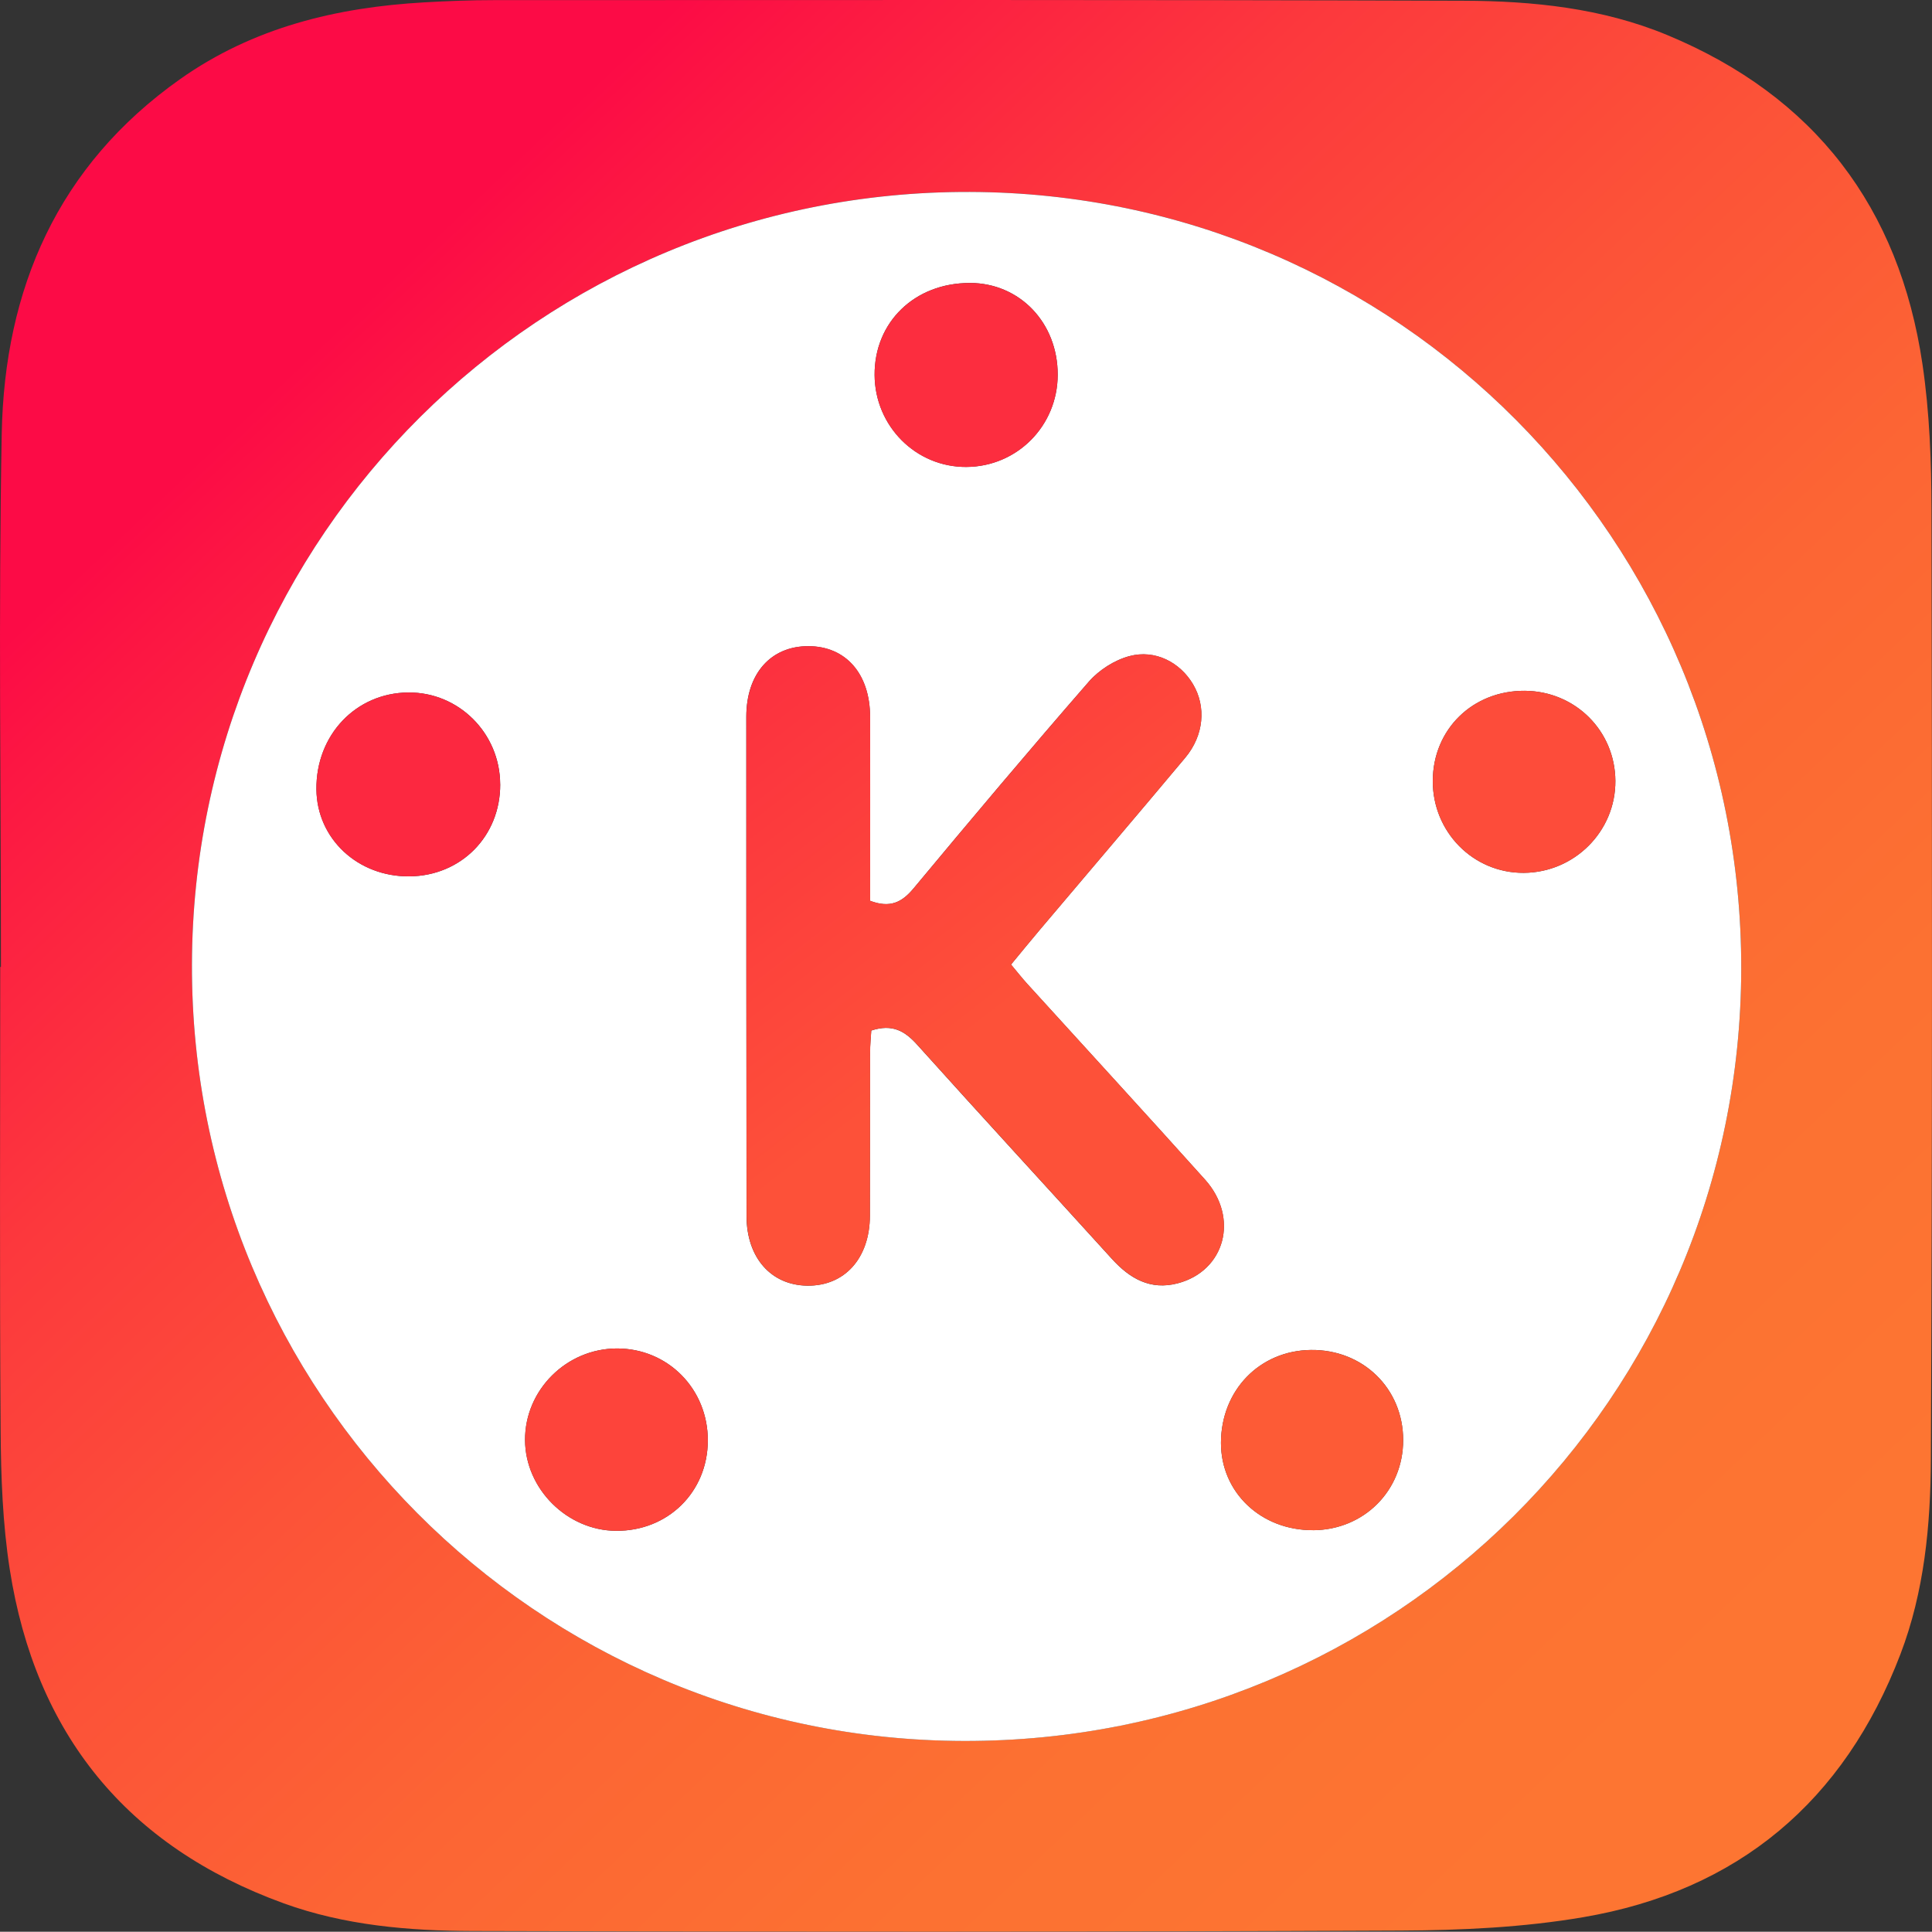 <svg xmlns="http://www.w3.org/2000/svg" xmlns:xlink="http://www.w3.org/1999/xlink" id="Layer_1" data-name="Layer 1" viewBox="0 0 494.44 494.37"><rect x="0" y="0" width="494.44" height="494.37" fill="#333333" stroke="none"/><defs><style>      .cls-1 {        fill: url(#linear-gradient);      }      .cls-1, .cls-2, .cls-3, .cls-4, .cls-5, .cls-6, .cls-7, .cls-8 {        stroke-width: 0px;      }      .cls-2 {        fill: #fc2d3f;      }      .cls-3 {        fill: #fc2840;      }      .cls-4 {        fill: url(#linear-gradient-2);      }      .cls-5 {        fill: #fd443b;      }      .cls-6 {        fill: #fd4c3a;      }      .cls-7 {        fill: #fd5b36;      }      .cls-8 {        fill: #fff;      }    </style><linearGradient id="linear-gradient" x1="89.19" y1="80.83" x2="429.71" y2="439.31" gradientUnits="userSpaceOnUse"><stop offset="0" stop-color="#fc0b46"></stop><stop offset=".05" stop-color="#fc1643"></stop><stop offset=".23" stop-color="#fc383d"></stop><stop offset=".42" stop-color="#fc5238"></stop><stop offset=".6" stop-color="#fc6534"></stop><stop offset=".8" stop-color="#fc7132"></stop><stop offset="1" stop-color="#fd7532"></stop></linearGradient><linearGradient id="linear-gradient-2" x1="301.77" y1="316.12" x2="192.58" y2="174.74" gradientUnits="userSpaceOnUse"><stop offset=".41" stop-color="#fd5139"></stop><stop offset="1" stop-color="#fc313f"></stop></linearGradient></defs><path class="cls-1" d="M.24,247.46c0-45.48-.65-90.97.2-136.44C1.14,73.88,14.79,42.37,46.11,20.24,64.82,7.02,86.13,1.88,108.61.6c5.96-.34,11.93-.57,17.89-.57,82.7-.01,165.39-.12,248.09.16,17.72.06,35.43,1.87,52.07,8.77,37.73,15.66,59.4,44.08,65.34,84.24,1.82,12.32,2.29,24.92,2.31,37.4.16,80.95.22,161.89-.16,242.84-.08,16.89-1.66,33.87-7.8,49.93-14.41,37.67-41.54,60.53-81.22,67.29-15.26,2.6-30.99,3.34-46.52,3.41-79.22.36-158.45.37-237.68.12-16.33-.05-32.76-1.44-48.33-7.09-40.21-14.6-63.53-43.4-70.1-85.45-1.83-11.73-2.26-23.76-2.34-35.66-.28-39.51-.1-79.02-.1-118.53.06,0,.13,0,.19,0ZM445.62,247.92c.19-109.7-87.92-198.45-197.39-198.81-109.91-.36-198.87,88.01-199.11,197.77-.24,109.57,88.1,198.42,197.53,198.66,110.15.24,198.78-87.78,198.97-197.63Z"></path><path class="cls-8" d="M445.62,247.92c-.19,109.84-88.82,197.87-198.97,197.63-109.43-.24-197.77-89.09-197.53-198.66.24-109.77,89.2-198.13,199.11-197.77,109.47.36,197.58,89.1,197.39,198.81ZM222.67,230.52c0-1.86,0-3.93,0-5.99,0-13.68.04-27.37,0-41.05-.02-11.05-6.23-18.11-15.82-18.11-9.61,0-15.86,7.05-15.86,18.06,0,42.59.01,85.19.06,127.78.01,10.63,6.25,17.7,15.53,17.82,9.57.13,16-7.01,16.04-17.91.05-13.88,0-27.75.04-41.63,0-2.03.21-4.05.31-5.75,5.43-1.78,8.63.15,11.78,3.66,16.49,18.35,33.21,36.49,49.79,54.76,4.58,5.05,9.85,8.11,16.85,6.27,12.13-3.18,15.78-16.76,6.99-26.55-15.06-16.78-30.32-33.39-45.48-50.08-1.39-1.53-2.67-3.17-4.16-4.95,2.61-3.16,4.91-5.99,7.26-8.77,12.44-14.72,24.95-29.38,37.32-44.16,4.79-5.72,5.4-13.06,1.99-18.81-3.31-5.58-9.65-8.96-16.28-7.19-3.8,1.01-7.78,3.55-10.38,6.54-15.19,17.44-30.08,35.14-44.87,52.92-2.97,3.57-6,5.09-11.13,3.15ZM128.01,200.7c-.05-13.06-10.6-23.59-23.52-23.48-13.43.11-23.65,10.89-23.51,24.8.12,12.62,10.58,22.4,23.82,22.26,13.25-.13,23.27-10.31,23.22-23.58ZM248.23,72.42c-14.1-.04-24.5,10-24.4,23.57.09,13.08,10.57,23.58,23.47,23.51,13.01-.07,23.36-10.51,23.39-23.59.02-13.3-9.7-23.47-22.46-23.5ZM390.25,176.79c-13.34-.1-23.53,9.85-23.57,23.04-.05,13.1,10.37,23.63,23.29,23.55,13-.08,23.52-10.65,23.44-23.54-.08-12.81-10.27-22.95-23.16-23.05ZM336.07,391.61c13-.08,23.03-10.12,23.03-23.06,0-13.17-10.27-23.22-23.6-23.07-13.14.15-23,10.33-23.03,23.76-.02,12.71,10.26,22.45,23.6,22.36ZM181.15,368.67c.04-13.18-10.2-23.57-23.23-23.57-12.95,0-23.62,10.64-23.55,23.47.07,12.45,10.74,23.1,23.25,23.2,13.29.11,23.49-9.9,23.53-23.1Z"></path><path class="cls-4" d="M222.67,230.52c5.13,1.94,8.15.42,11.13-3.15,14.79-17.78,29.68-35.48,44.87-52.92,2.6-2.98,6.58-5.52,10.38-6.54,6.62-1.77,12.97,1.61,16.28,7.19,3.41,5.75,2.8,13.09-1.99,18.81-12.37,14.78-24.88,29.44-37.32,44.16-2.35,2.78-4.65,5.61-7.26,8.77,1.49,1.77,2.76,3.41,4.16,4.95,15.16,16.69,30.42,33.3,45.48,50.08,8.79,9.79,5.14,23.37-6.99,26.55-6.99,1.83-12.26-1.22-16.85-6.27-16.58-18.27-33.29-36.41-49.79-54.76-3.16-3.51-6.36-5.44-11.78-3.66-.1,1.7-.31,3.73-.31,5.75-.03,13.88,0,27.75-.04,41.63-.04,10.91-6.47,18.04-16.04,17.91-9.29-.12-15.52-7.19-15.53-17.82-.05-42.59-.06-85.19-.06-127.78,0-11.01,6.25-18.07,15.86-18.06,9.6,0,15.8,7.06,15.82,18.11.03,13.68,0,27.37,0,41.05,0,2.06,0,4.13,0,5.99Z"></path><path class="cls-3" d="M128.01,200.7c.05,13.27-9.97,23.45-23.22,23.58-13.24.13-23.7-9.64-23.82-22.26-.14-13.9,10.09-24.68,23.51-24.8,12.92-.11,23.47,10.43,23.52,23.48Z"></path><path class="cls-2" d="M248.23,72.42c12.76.03,22.48,10.2,22.46,23.5-.02,13.07-10.38,23.52-23.39,23.59-12.9.07-23.38-10.43-23.47-23.51-.1-13.57,10.3-23.61,24.4-23.57Z"></path><path class="cls-6" d="M390.25,176.79c12.89.1,23.08,10.24,23.16,23.05.08,12.89-10.44,23.46-23.44,23.54-12.92.08-23.34-10.45-23.29-23.55.05-13.19,10.23-23.14,23.57-23.04Z"></path><path class="cls-7" d="M336.07,391.61c-13.34.08-23.62-9.66-23.6-22.36.02-13.44,9.89-23.62,23.03-23.76,13.33-.15,23.61,9.9,23.6,23.07,0,12.94-10.03,22.98-23.03,23.06Z"></path><path class="cls-5" d="M181.15,368.67c-.04,13.2-10.24,23.21-23.53,23.1-12.51-.11-23.18-10.75-23.25-23.2-.07-12.83,10.6-23.46,23.55-23.47,13.03,0,23.28,10.39,23.23,23.57Z"></path></svg>
